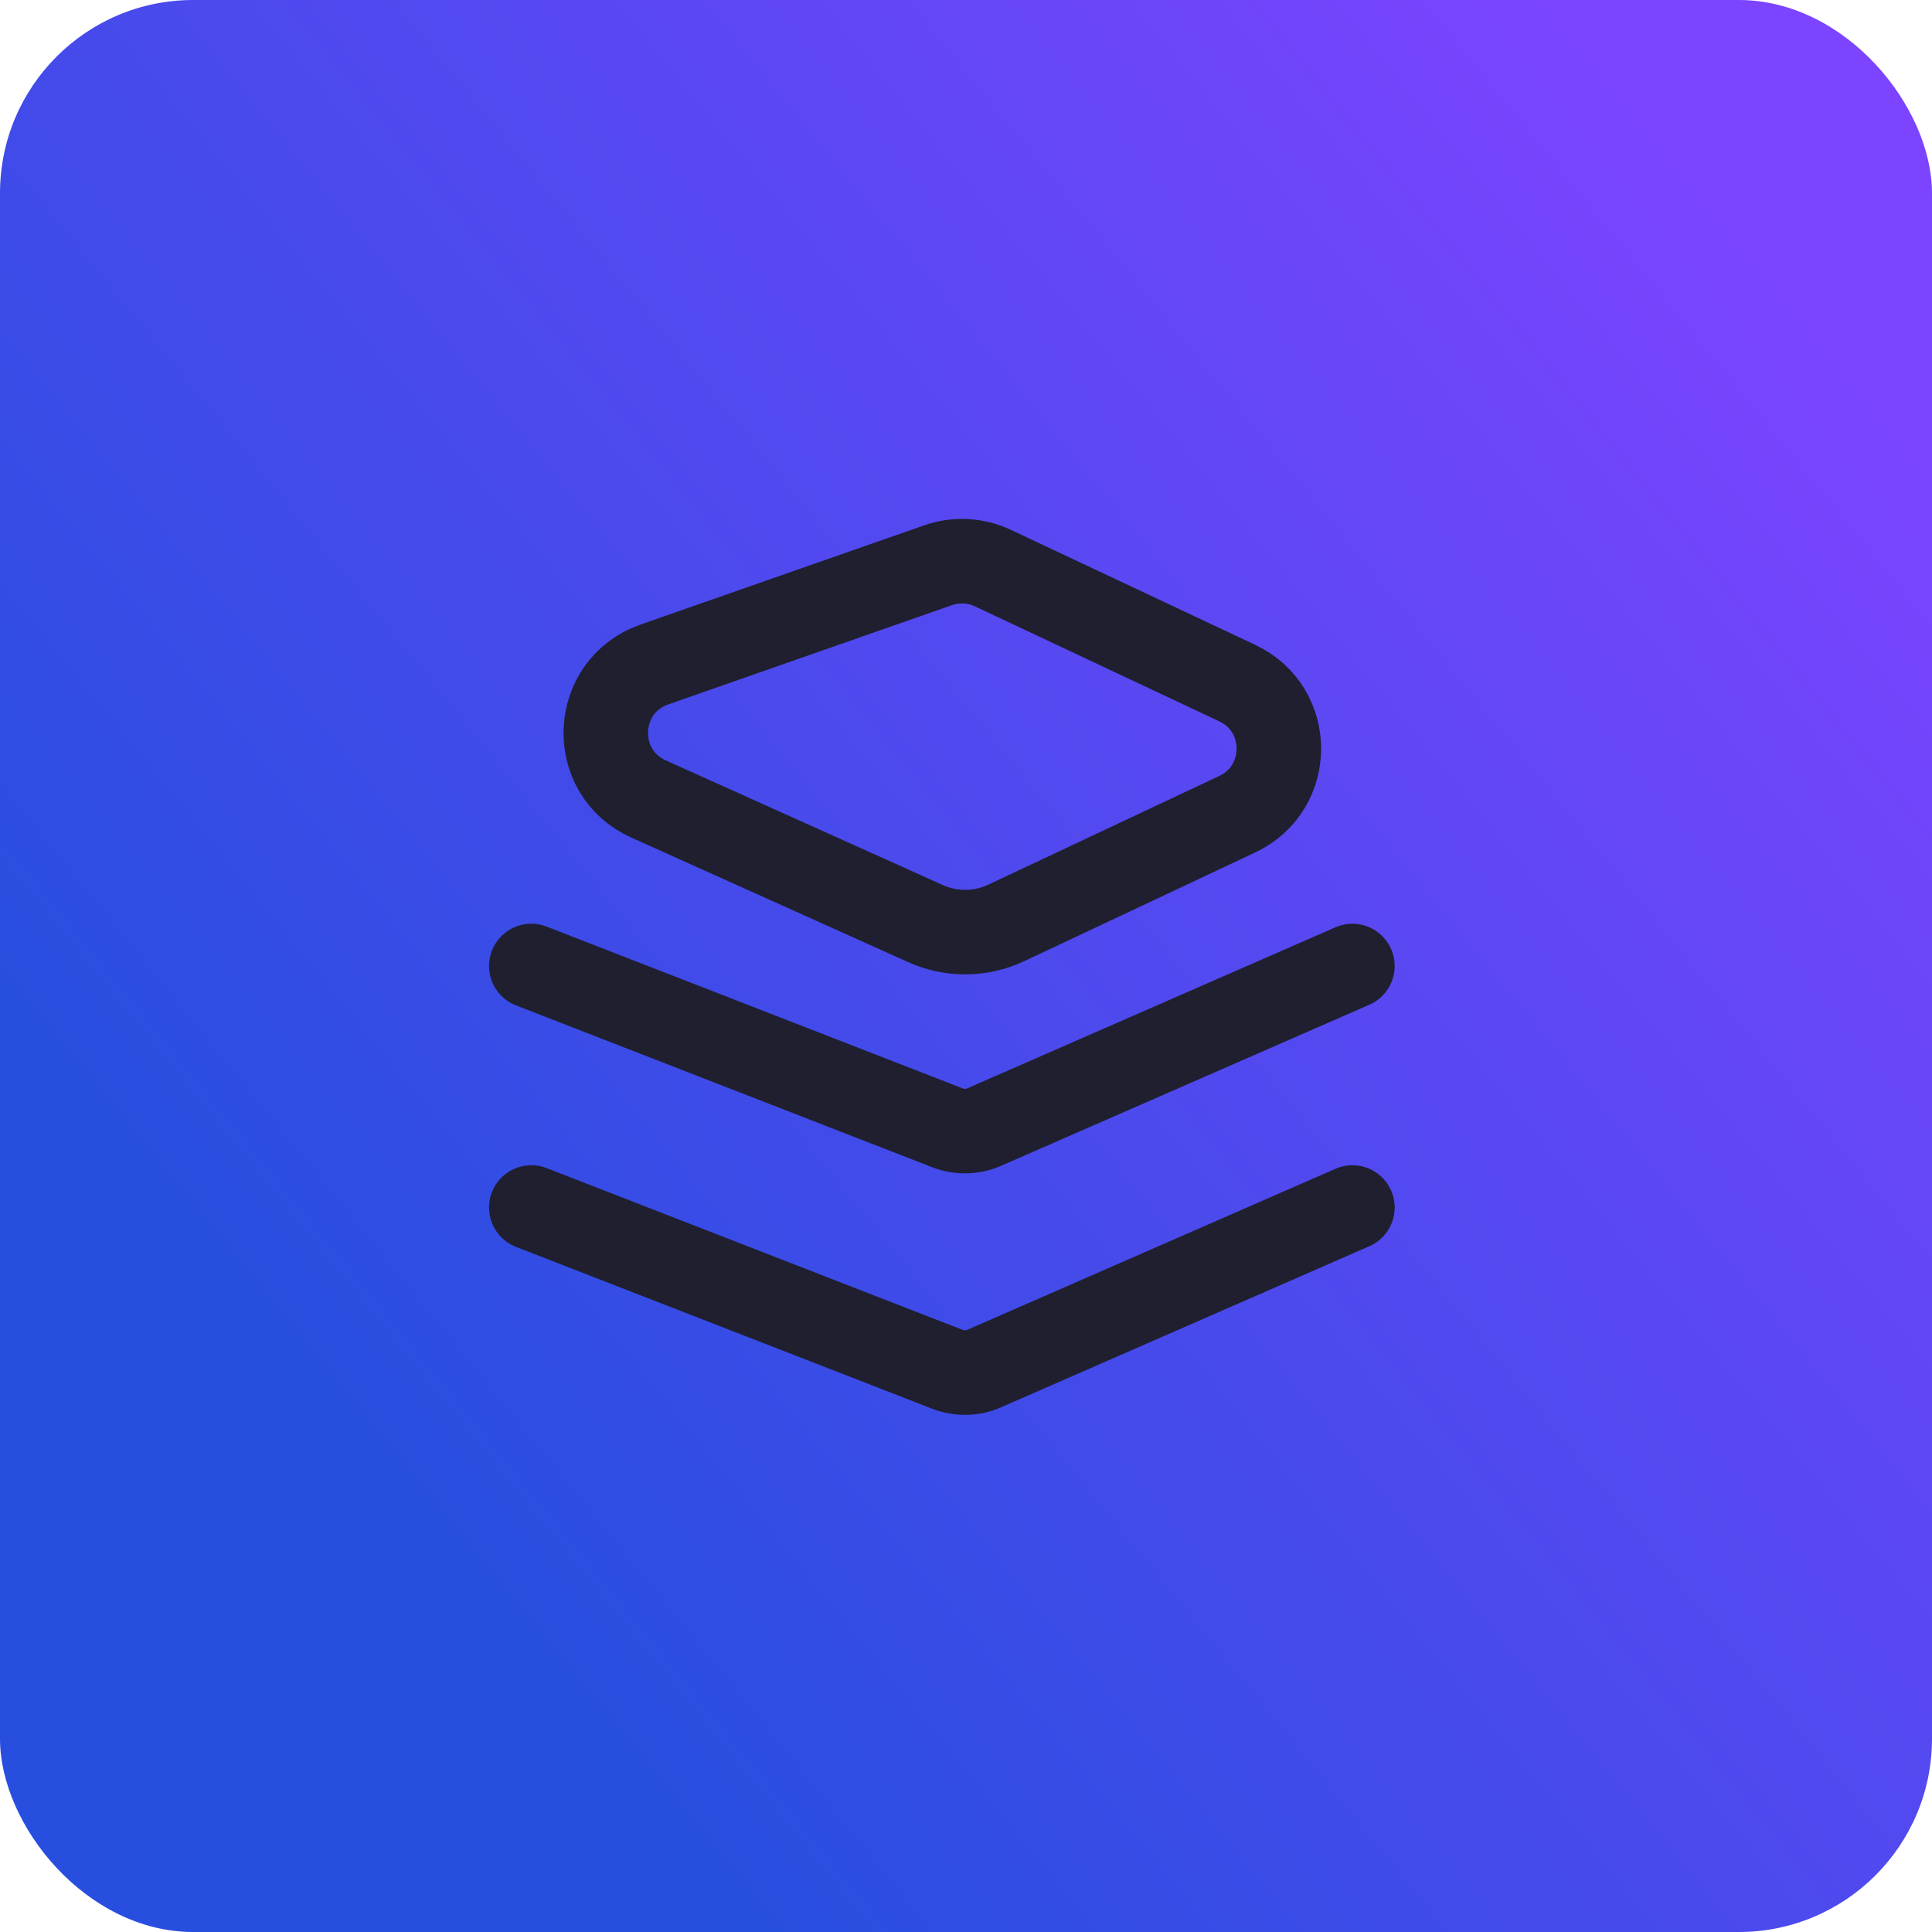 <svg width="40" height="40" viewBox="0 0 40 40" fill="none" xmlns="http://www.w3.org/2000/svg">
<rect width="40" height="40" rx="4" fill="url(#paint0_linear_439_56)"/>
<path d="M13.547 13.758L19.421 11.703C19.792 11.573 20.199 11.594 20.555 11.761L25.616 14.143C26.764 14.683 26.764 16.317 25.616 16.857L20.833 19.108C20.304 19.357 19.693 19.362 19.161 19.122L13.427 16.542C12.191 15.986 12.268 14.206 13.547 13.758Z" stroke="#1F1F30" stroke-width="1.75"/>
<path d="M11 20L19.615 23.35C19.862 23.446 20.136 23.441 20.378 23.334L28 20" stroke="#1F1F30" stroke-width="1.75" stroke-linecap="round"/>
<path d="M11 25L19.615 28.35C19.862 28.446 20.136 28.441 20.378 28.334L28 25" stroke="#1F1F30" stroke-width="1.75" stroke-linecap="round"/>
<defs>
<linearGradient id="paint0_linear_439_56" x1="36.5" y1="4" x2="4.5" y2="30" gradientUnits="userSpaceOnUse">
<stop stop-color="#7C44FF"/>
<stop offset="0.937" stop-color="#284EE0"/>
</linearGradient>
</defs>
</svg>
